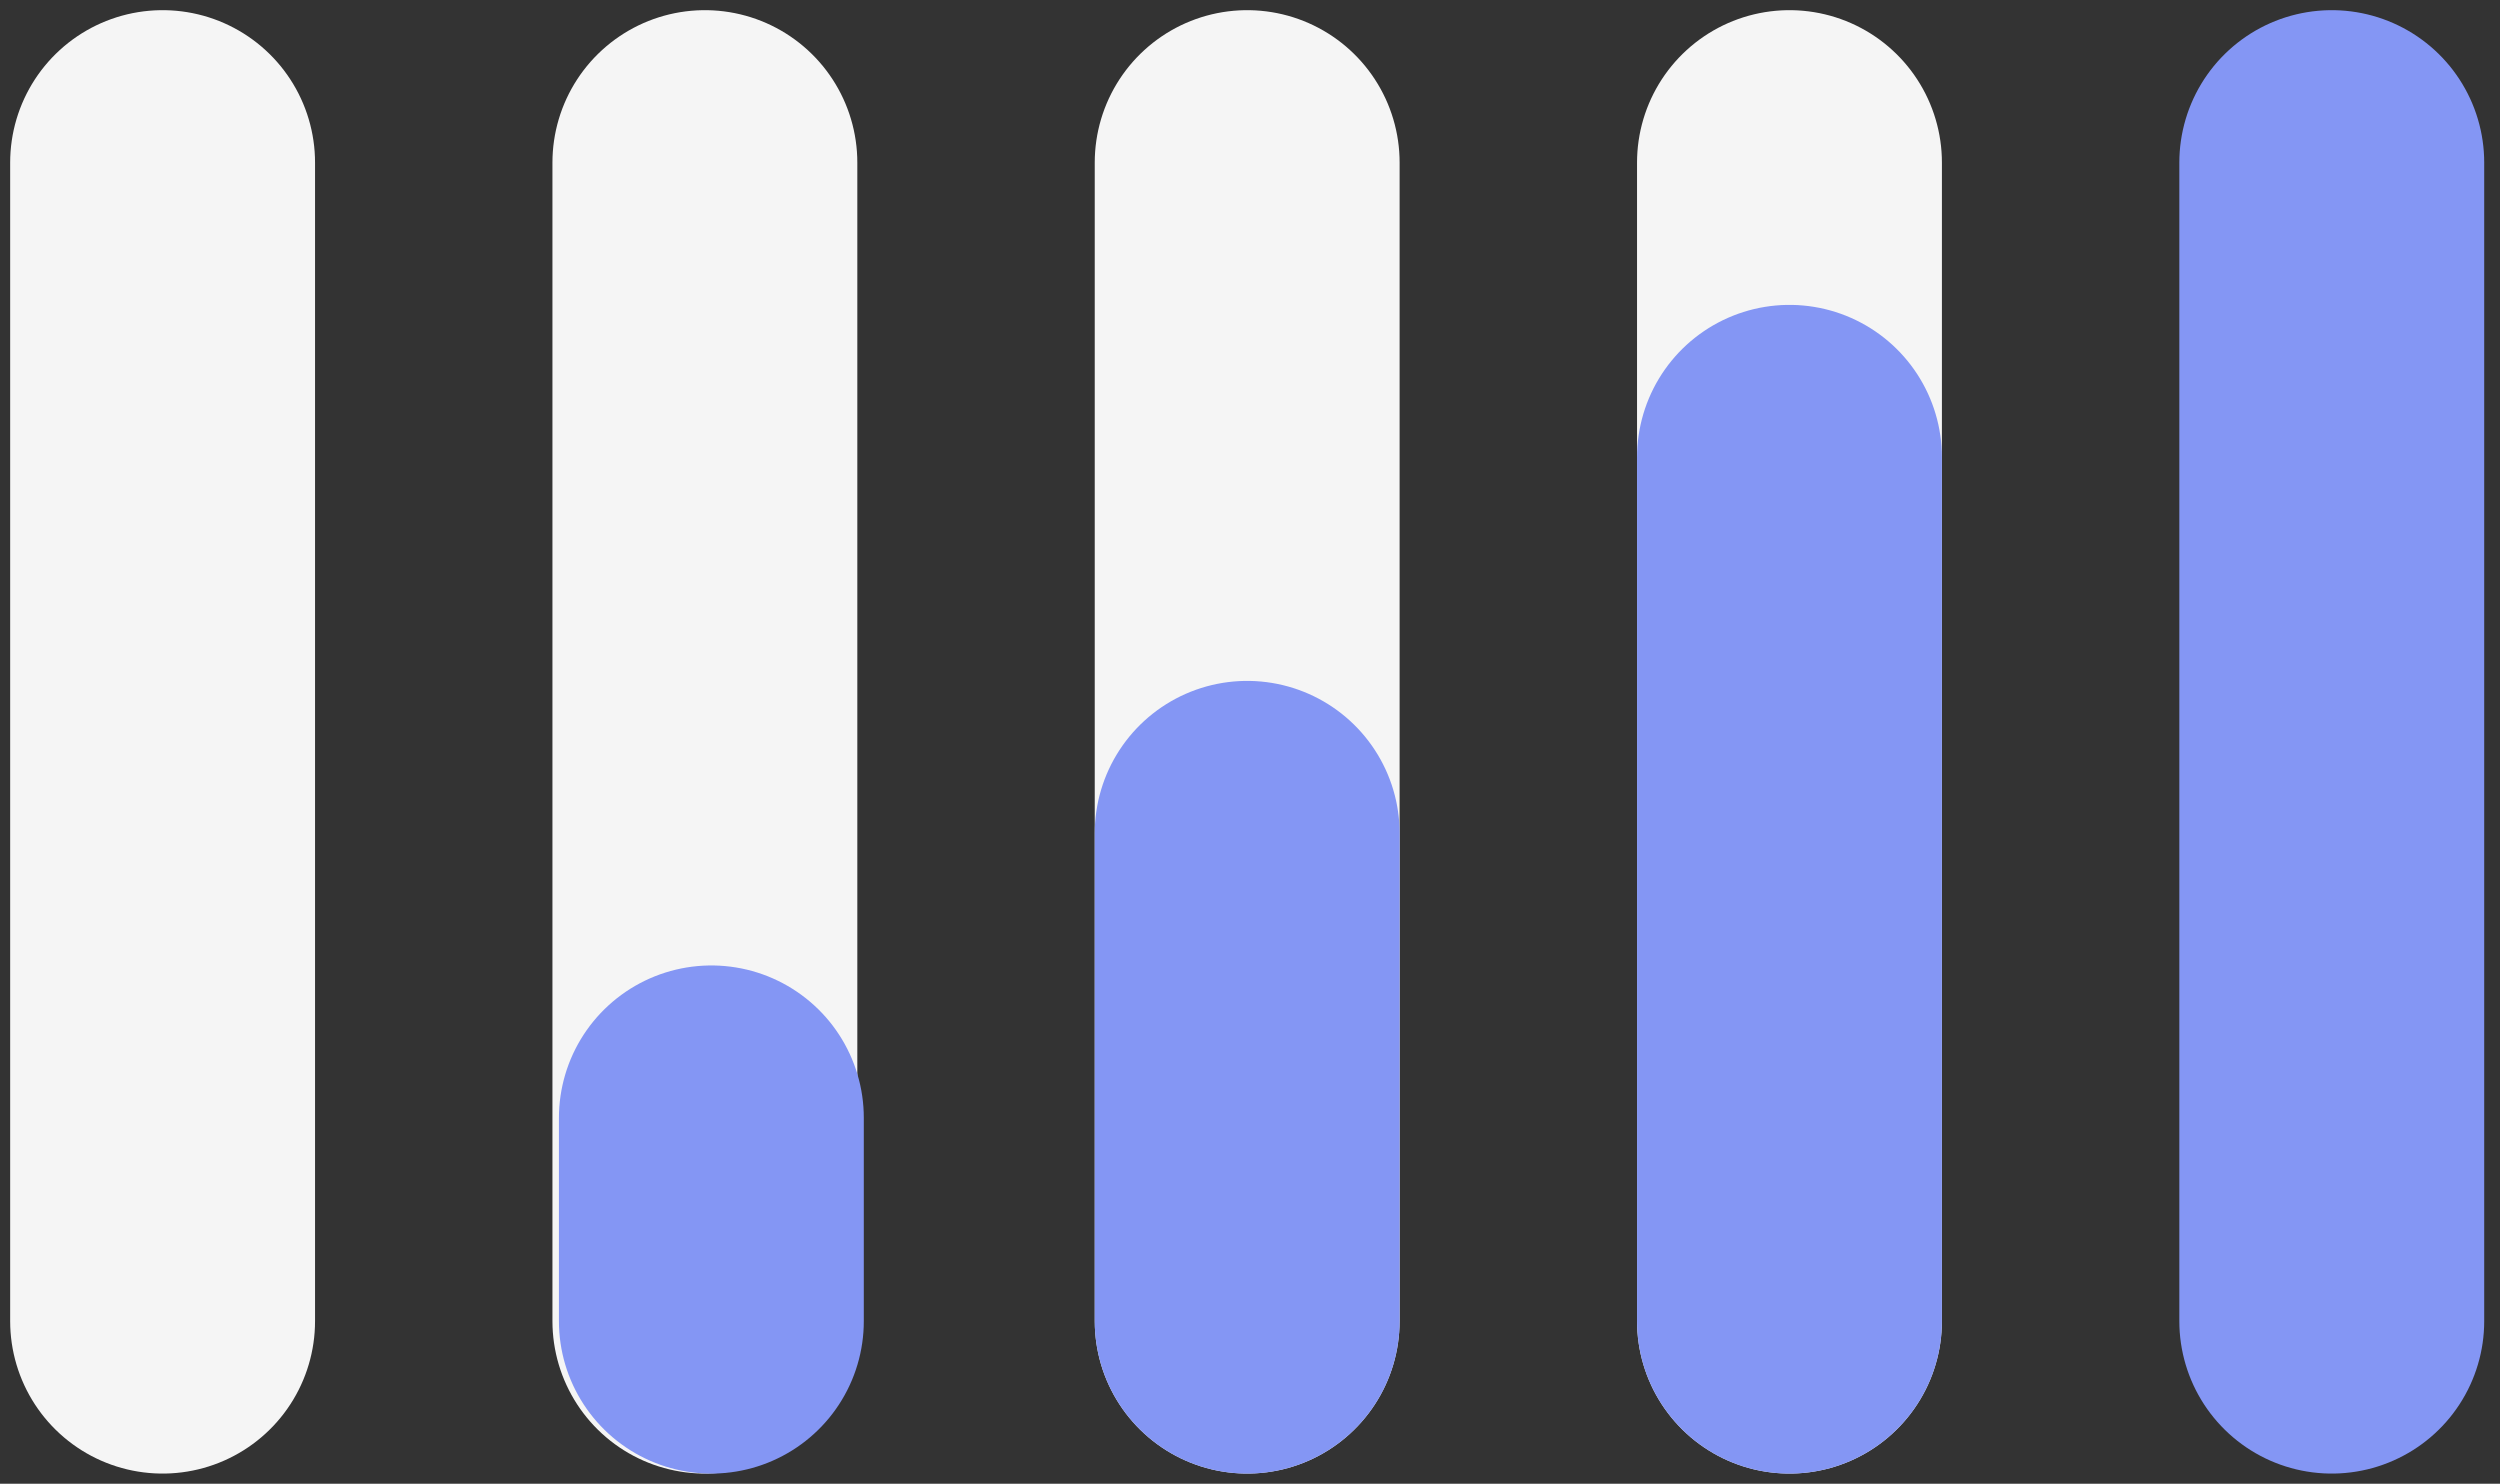 <svg width="123" height="73" viewBox="0 0 123 73" fill="none" xmlns="http://www.w3.org/2000/svg">
<rect x="0" y="0" width="123" height="73" fill="#333333" stroke="none"/>
<path d="M8 8V65" stroke="#F5F5F5" stroke-width="15" stroke-linecap="round"/>
<path d="M61.361 8V65" stroke="#F5F5F5" stroke-width="15" stroke-linecap="round"/>
<path d="M88.042 8V65" stroke="#F5F5F5" stroke-width="15" stroke-linecap="round"/>
<path d="M34.68 8V65" stroke="#F5F5F5" stroke-width="15" stroke-linecap="round"/>
<path d="M114.723 8V65" stroke="#8496F4" stroke-width="15" stroke-linecap="round"/>
<path d="M61.361 41L61.361 65" stroke="#8496F4" stroke-width="15" stroke-linecap="round"/>
<path d="M88.042 22.5V65" stroke="#8496F4" stroke-width="15" stroke-linecap="round"/>
<path d="M34.999 55L34.999 65" stroke="#8496F4" stroke-width="15" stroke-linecap="round"/>
</svg>
